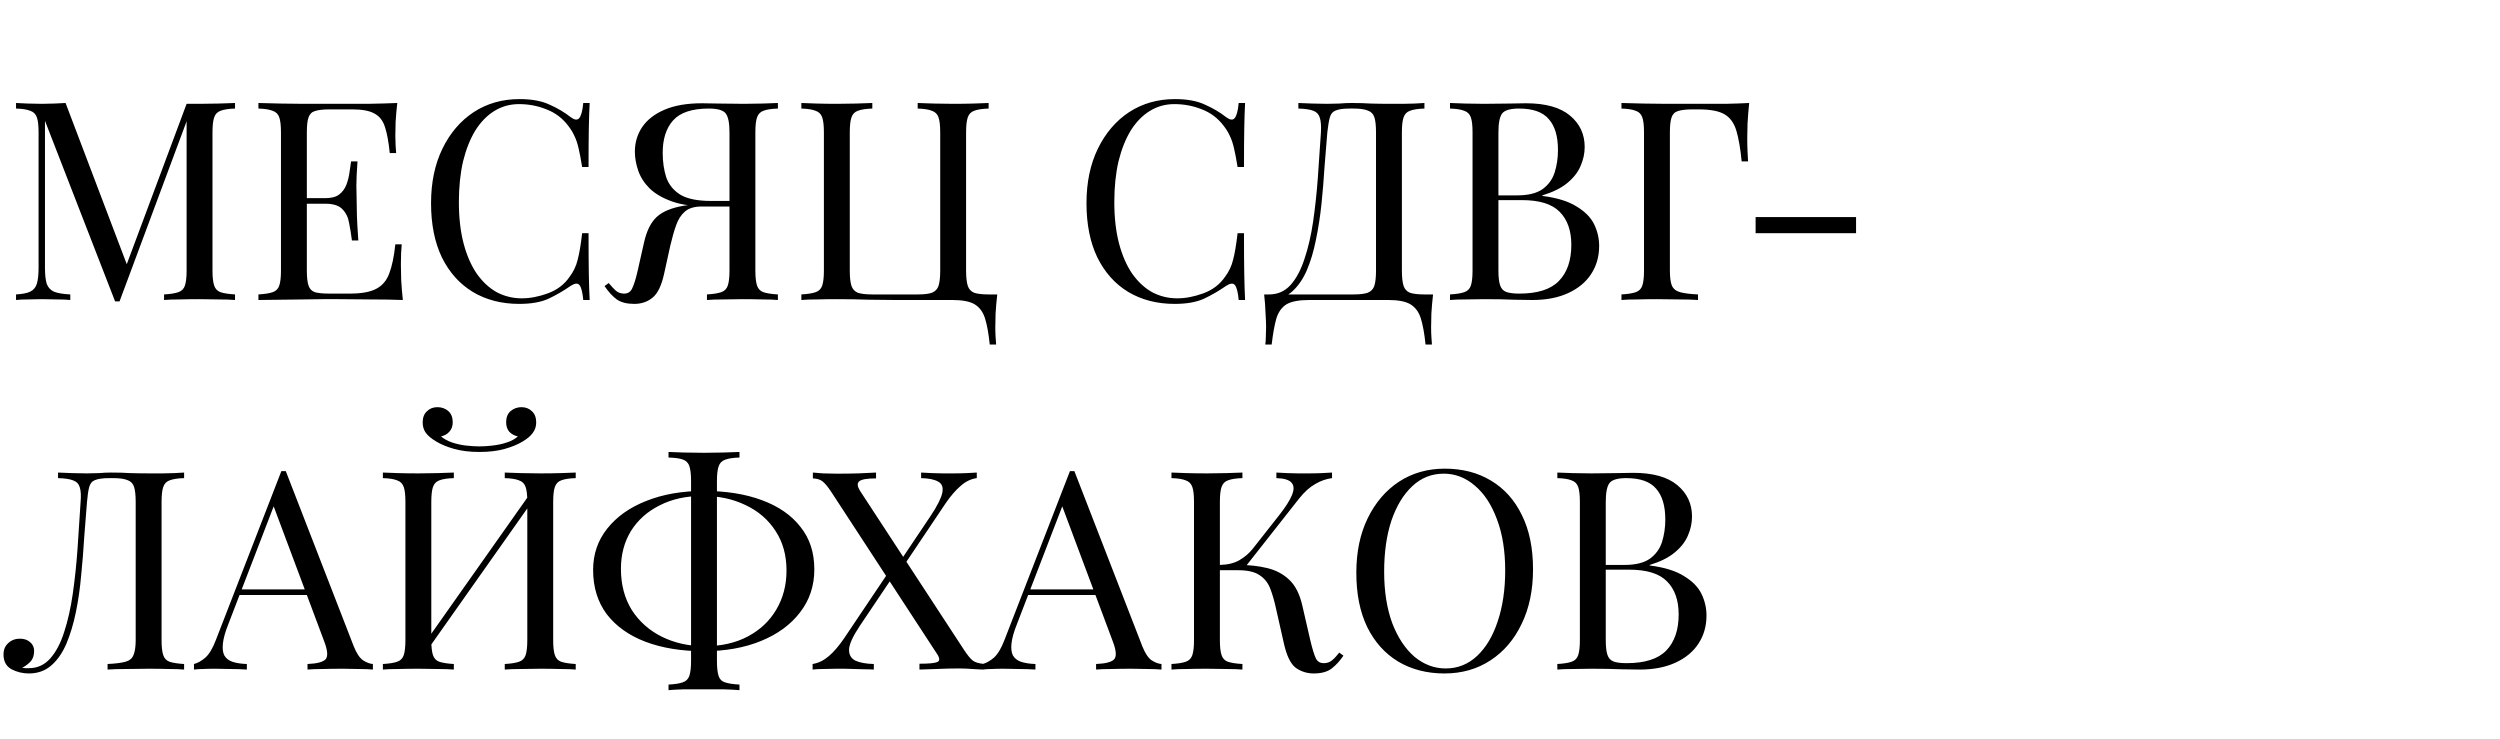 <?xml version="1.0" encoding="UTF-8"?> <svg xmlns="http://www.w3.org/2000/svg" width="575" height="170" viewBox="0 0 575 170" fill="none"><path d="M54.056 23.688V24.968C52.605 25.011 51.496 25.181 50.728 25.48C50.003 25.736 49.512 26.248 49.256 27.016C49 27.741 48.872 28.893 48.872 30.472V62.216C48.872 63.752 49 64.904 49.256 65.672C49.512 66.44 50.003 66.952 50.728 67.208C51.496 67.464 52.605 67.635 54.056 67.72V69C53.075 68.915 51.837 68.872 50.344 68.872C48.893 68.829 47.421 68.808 45.928 68.808C44.264 68.808 42.707 68.829 41.256 68.872C39.805 68.872 38.632 68.915 37.736 69V67.72C39.187 67.635 40.275 67.464 41 67.208C41.768 66.952 42.28 66.44 42.536 65.672C42.792 64.904 42.92 63.752 42.92 62.216V27.016L43.176 27.208L27.496 69.32H26.472L10.344 27.784V61.576C10.344 63.112 10.472 64.328 10.728 65.224C11.027 66.077 11.581 66.696 12.392 67.08C13.245 67.421 14.504 67.635 16.168 67.72V69C15.4 68.915 14.397 68.872 13.16 68.872C11.923 68.829 10.749 68.808 9.64 68.808C8.573 68.808 7.485 68.829 6.376 68.872C5.309 68.872 4.413 68.915 3.688 69V67.72C5.139 67.635 6.227 67.421 6.952 67.08C7.72 66.696 8.232 66.077 8.488 65.224C8.744 64.328 8.872 63.112 8.872 61.576V30.472C8.872 28.893 8.744 27.741 8.488 27.016C8.232 26.248 7.72 25.736 6.952 25.48C6.227 25.181 5.139 25.011 3.688 24.968V23.688C4.413 23.731 5.309 23.773 6.376 23.816C7.485 23.859 8.573 23.88 9.64 23.88C10.579 23.88 11.539 23.859 12.52 23.816C13.544 23.773 14.397 23.731 15.08 23.688L29.608 61.96L28.52 62.472L42.92 23.88C43.432 23.88 43.923 23.88 44.392 23.88C44.904 23.88 45.416 23.88 45.928 23.88C47.421 23.88 48.893 23.859 50.344 23.816C51.837 23.773 53.075 23.731 54.056 23.688ZM91.374 23.688C91.203 25.181 91.075 26.632 90.99 28.04C90.947 29.448 90.926 30.515 90.926 31.24C90.926 32.008 90.947 32.755 90.99 33.48C91.033 34.163 91.075 34.739 91.118 35.208H89.646C89.39 32.691 89.027 30.707 88.558 29.256C88.089 27.763 87.278 26.717 86.126 26.12C85.017 25.48 83.331 25.16 81.07 25.16H75.758C74.307 25.16 73.198 25.288 72.43 25.544C71.705 25.757 71.214 26.248 70.958 27.016C70.702 27.741 70.574 28.893 70.574 30.472V62.216C70.574 63.752 70.702 64.904 70.958 65.672C71.214 66.44 71.705 66.952 72.43 67.208C73.198 67.421 74.307 67.528 75.758 67.528H80.43C83.118 67.528 85.145 67.165 86.51 66.44C87.918 65.715 88.921 64.541 89.518 62.92C90.158 61.256 90.627 59.016 90.926 56.2H92.398C92.27 57.352 92.206 58.888 92.206 60.808C92.206 61.619 92.227 62.792 92.27 64.328C92.355 65.821 92.483 67.379 92.654 69C90.478 68.915 88.025 68.872 85.294 68.872C82.563 68.829 80.131 68.808 77.998 68.808C77.059 68.808 75.843 68.808 74.35 68.808C72.899 68.808 71.321 68.829 69.614 68.872C67.907 68.872 66.179 68.893 64.43 68.936C62.681 68.936 61.017 68.957 59.438 69V67.72C60.889 67.635 61.977 67.464 62.702 67.208C63.47 66.952 63.982 66.44 64.238 65.672C64.494 64.904 64.622 63.752 64.622 62.216V30.472C64.622 28.893 64.494 27.741 64.238 27.016C63.982 26.248 63.47 25.736 62.702 25.48C61.977 25.181 60.889 25.011 59.438 24.968V23.688C61.017 23.731 62.681 23.773 64.43 23.816C66.179 23.816 67.907 23.837 69.614 23.88C71.321 23.88 72.899 23.88 74.35 23.88C75.843 23.88 77.059 23.88 77.998 23.88C79.961 23.88 82.179 23.88 84.654 23.88C87.171 23.837 89.411 23.773 91.374 23.688ZM80.366 45.576C80.366 45.576 80.366 45.789 80.366 46.216C80.366 46.643 80.366 46.856 80.366 46.856H68.654C68.654 46.856 68.654 46.643 68.654 46.216C68.654 45.789 68.654 45.576 68.654 45.576H80.366ZM82.222 37.128C82.051 39.56 81.966 41.416 81.966 42.696C82.009 43.976 82.03 45.149 82.03 46.216C82.03 47.283 82.051 48.456 82.094 49.736C82.137 51.016 82.243 52.872 82.414 55.304H80.942C80.771 53.939 80.558 52.616 80.302 51.336C80.089 50.013 79.577 48.947 78.766 48.136C77.998 47.283 76.675 46.856 74.798 46.856V45.576C76.206 45.576 77.273 45.299 77.998 44.744C78.766 44.147 79.321 43.4 79.662 42.504C80.003 41.608 80.238 40.691 80.366 39.752C80.494 38.771 80.622 37.896 80.75 37.128H82.222ZM119.494 22.792C122.31 22.792 124.614 23.219 126.406 24.072C128.241 24.883 129.862 25.843 131.27 26.952C132.123 27.592 132.763 27.677 133.19 27.208C133.659 26.696 133.979 25.523 134.15 23.688H135.622C135.537 25.267 135.473 27.187 135.43 29.448C135.387 31.709 135.366 34.696 135.366 38.408H133.894C133.595 36.573 133.318 35.123 133.062 34.056C132.806 32.947 132.486 32.008 132.102 31.24C131.761 30.472 131.291 29.704 130.694 28.936C129.371 27.187 127.707 25.928 125.702 25.16C123.697 24.349 121.585 23.944 119.366 23.944C117.275 23.944 115.377 24.477 113.67 25.544C112.006 26.568 110.555 28.061 109.318 30.024C108.123 31.987 107.185 34.355 106.502 37.128C105.862 39.901 105.542 43.016 105.542 46.472C105.542 50.056 105.905 53.235 106.63 56.008C107.355 58.739 108.358 61.043 109.638 62.92C110.961 64.797 112.497 66.227 114.246 67.208C116.038 68.147 117.958 68.616 120.006 68.616C121.926 68.616 123.931 68.232 126.022 67.464C128.113 66.696 129.755 65.459 130.95 63.752C131.889 62.515 132.529 61.171 132.87 59.72C133.254 58.269 133.595 56.243 133.894 53.64H135.366C135.366 57.523 135.387 60.659 135.43 63.048C135.473 65.395 135.537 67.379 135.622 69H134.15C133.979 67.165 133.681 66.013 133.254 65.544C132.87 65.075 132.209 65.139 131.27 65.736C129.691 66.845 128.006 67.827 126.214 68.68C124.465 69.491 122.203 69.896 119.43 69.896C115.377 69.896 111.814 68.979 108.742 67.144C105.713 65.309 103.345 62.664 101.638 59.208C99.974 55.752 99.142 51.592 99.142 46.728C99.142 41.949 100.017 37.768 101.766 34.184C103.515 30.6 105.905 27.805 108.934 25.8C112.006 23.795 115.526 22.792 119.494 22.792ZM178.917 23.688V24.968C177.466 25.011 176.357 25.181 175.589 25.48C174.863 25.736 174.373 26.248 174.117 27.016C173.861 27.741 173.733 28.893 173.733 30.472V62.216C173.733 63.752 173.861 64.904 174.117 65.672C174.373 66.44 174.863 66.952 175.589 67.208C176.357 67.464 177.466 67.635 178.917 67.72V69C178.021 68.915 176.847 68.872 175.397 68.872C173.946 68.829 172.389 68.808 170.725 68.808C169.274 68.808 167.802 68.829 166.309 68.872C164.815 68.872 163.578 68.915 162.597 69V67.72C164.047 67.635 165.135 67.464 165.861 67.208C166.629 66.952 167.141 66.44 167.397 65.672C167.653 64.904 167.781 63.752 167.781 62.216V30.472C167.781 28.253 167.482 26.781 166.885 26.056C166.287 25.331 165.007 24.968 163.045 24.968C159.162 24.968 156.41 25.885 154.789 27.72C153.21 29.512 152.421 31.987 152.421 35.144C152.421 37.235 152.698 39.133 153.253 40.84C153.85 42.504 154.938 43.827 156.517 44.808C158.138 45.747 160.463 46.216 163.493 46.216H168.997C168.997 46.216 168.997 46.429 168.997 46.856C168.997 47.283 168.997 47.496 168.997 47.496H162.853C159.525 47.496 156.773 47.112 154.597 46.344C152.421 45.576 150.693 44.573 149.413 43.336C148.175 42.099 147.301 40.733 146.789 39.24C146.277 37.747 146.021 36.296 146.021 34.888C146.021 32.797 146.575 30.92 147.685 29.256C148.837 27.549 150.565 26.205 152.869 25.224C155.173 24.243 158.031 23.752 161.445 23.752C162.213 23.752 163.514 23.773 165.349 23.816C167.183 23.859 169.103 23.88 171.109 23.88C172.517 23.88 173.946 23.859 175.397 23.816C176.847 23.773 178.021 23.731 178.917 23.688ZM168.421 46.408L168.293 47.496H161.381C159.717 47.496 158.437 47.88 157.541 48.648C156.645 49.416 155.962 50.483 155.493 51.848C155.023 53.171 154.575 54.749 154.149 56.584L152.741 62.984C152.143 65.715 151.247 67.549 150.053 68.488C148.901 69.427 147.514 69.896 145.893 69.896C144.186 69.896 142.842 69.555 141.861 68.872C140.879 68.147 139.941 67.123 139.044 65.8L140.005 65.096C140.602 65.821 141.135 66.397 141.605 66.824C142.074 67.251 142.671 67.485 143.397 67.528C144.335 67.571 144.997 67.187 145.381 66.376C145.807 65.523 146.234 64.157 146.661 62.28L148.133 55.752C148.73 53.107 149.69 51.165 151.013 49.928C152.378 48.648 154.49 47.773 157.349 47.304C158.159 47.176 158.97 47.069 159.781 46.984C160.591 46.899 161.658 46.813 162.981 46.728C164.346 46.6 166.159 46.493 168.421 46.408ZM227.385 23.688V24.968C225.934 25.011 224.825 25.181 224.057 25.48C223.332 25.736 222.841 26.248 222.585 27.016C222.329 27.741 222.201 28.893 222.201 30.472V62.216C222.201 63.752 222.329 64.925 222.585 65.736C222.841 66.504 223.332 67.037 224.057 67.336C224.825 67.592 225.934 67.72 227.385 67.72H229.369C229.198 69.213 229.07 70.664 228.985 72.072C228.942 73.48 228.921 74.547 228.921 75.272C228.921 76.04 228.942 76.765 228.985 77.448C229.028 78.173 229.07 78.771 229.113 79.24H227.641C227.385 76.723 227.022 74.717 226.553 73.224C226.084 71.731 225.273 70.643 224.121 69.96C223.012 69.32 221.326 69 219.065 69C217.614 69 216.036 69 214.329 69C212.622 69 211.022 69 209.529 69C208.036 69 206.841 69 205.945 69C204.452 69 202.468 68.979 199.993 68.936C197.518 68.851 195.022 68.808 192.505 68.808C190.841 68.808 189.284 68.829 187.833 68.872C186.382 68.872 185.209 68.915 184.313 69V67.72C185.764 67.635 186.852 67.464 187.577 67.208C188.345 66.952 188.857 66.44 189.113 65.672C189.369 64.904 189.497 63.752 189.497 62.216V30.472C189.497 28.893 189.369 27.741 189.113 27.016C188.857 26.248 188.345 25.736 187.577 25.48C186.852 25.181 185.764 25.011 184.313 24.968V23.688C185.209 23.731 186.382 23.773 187.833 23.816C189.284 23.859 190.841 23.88 192.505 23.88C193.998 23.88 195.47 23.859 196.921 23.816C198.414 23.773 199.652 23.731 200.633 23.688V24.968C199.182 25.011 198.073 25.181 197.305 25.48C196.58 25.736 196.089 26.248 195.833 27.016C195.577 27.741 195.449 28.893 195.449 30.472V62.216C195.449 63.752 195.577 64.925 195.833 65.736C196.089 66.504 196.58 67.037 197.305 67.336C198.073 67.592 199.182 67.72 200.633 67.72H211.065C212.516 67.72 213.604 67.592 214.329 67.336C215.097 67.037 215.609 66.504 215.865 65.736C216.121 64.925 216.249 63.752 216.249 62.216V30.472C216.249 28.893 216.121 27.741 215.865 27.016C215.609 26.248 215.097 25.736 214.329 25.48C213.604 25.181 212.516 25.011 211.065 24.968V23.688C212.046 23.731 213.284 23.773 214.777 23.816C216.27 23.859 217.742 23.88 219.193 23.88C220.857 23.88 222.414 23.859 223.865 23.816C225.316 23.773 226.489 23.731 227.385 23.688ZM270.244 22.792C273.06 22.792 275.364 23.219 277.156 24.072C278.991 24.883 280.612 25.843 282.02 26.952C282.873 27.592 283.513 27.677 283.94 27.208C284.409 26.696 284.729 25.523 284.9 23.688H286.372C286.287 25.267 286.223 27.187 286.18 29.448C286.137 31.709 286.116 34.696 286.116 38.408H284.644C284.345 36.573 284.068 35.123 283.812 34.056C283.556 32.947 283.236 32.008 282.852 31.24C282.511 30.472 282.041 29.704 281.444 28.936C280.121 27.187 278.457 25.928 276.452 25.16C274.447 24.349 272.335 23.944 270.116 23.944C268.025 23.944 266.127 24.477 264.42 25.544C262.756 26.568 261.305 28.061 260.068 30.024C258.873 31.987 257.935 34.355 257.252 37.128C256.612 39.901 256.292 43.016 256.292 46.472C256.292 50.056 256.655 53.235 257.38 56.008C258.105 58.739 259.108 61.043 260.388 62.92C261.711 64.797 263.247 66.227 264.996 67.208C266.788 68.147 268.708 68.616 270.756 68.616C272.676 68.616 274.681 68.232 276.772 67.464C278.863 66.696 280.505 65.459 281.7 63.752C282.639 62.515 283.279 61.171 283.62 59.72C284.004 58.269 284.345 56.243 284.644 53.64H286.116C286.116 57.523 286.137 60.659 286.18 63.048C286.223 65.395 286.287 67.379 286.372 69H284.9C284.729 67.165 284.431 66.013 284.004 65.544C283.62 65.075 282.959 65.139 282.02 65.736C280.441 66.845 278.756 67.827 276.964 68.68C275.215 69.491 272.953 69.896 270.18 69.896C266.127 69.896 262.564 68.979 259.492 67.144C256.463 65.309 254.095 62.664 252.388 59.208C250.724 55.752 249.892 51.592 249.892 46.728C249.892 41.949 250.767 37.768 252.516 34.184C254.265 30.6 256.655 27.805 259.684 25.8C262.756 23.795 266.276 22.792 270.244 22.792ZM327.619 23.688V24.968C326.168 25.011 325.059 25.181 324.291 25.48C323.565 25.736 323.075 26.248 322.819 27.016C322.563 27.741 322.435 28.893 322.435 30.472V62.216C322.435 63.752 322.563 64.925 322.819 65.736C323.075 66.504 323.565 67.037 324.291 67.336C325.059 67.592 326.168 67.72 327.619 67.72H329.603C329.432 69.213 329.304 70.664 329.219 72.072C329.176 73.48 329.155 74.547 329.155 75.272C329.155 76.04 329.176 76.765 329.219 77.448C329.261 78.173 329.304 78.771 329.347 79.24H327.875C327.619 76.723 327.256 74.717 326.787 73.224C326.317 71.731 325.507 70.643 324.354 69.96C323.245 69.32 321.56 69 319.299 69H301.059C298.797 69 297.091 69.32 295.939 69.96C294.829 70.643 294.04 71.731 293.571 73.224C293.144 74.717 292.781 76.723 292.483 79.24H291.011C291.096 78.771 291.139 78.173 291.139 77.448C291.181 76.765 291.203 76.04 291.203 75.272C291.203 74.547 291.16 73.48 291.075 72.072C291.032 70.664 290.925 69.213 290.755 67.72H311.299C312.749 67.72 313.837 67.592 314.563 67.336C315.331 67.037 315.843 66.504 316.099 65.736C316.355 64.925 316.483 63.752 316.483 62.216V30.472C316.483 28.893 316.355 27.72 316.099 26.952C315.843 26.184 315.331 25.672 314.563 25.416C313.837 25.117 312.749 24.968 311.299 24.968H310.467C308.973 24.968 307.885 25.117 307.203 25.416C306.52 25.672 306.072 26.205 305.859 27.016C305.645 27.784 305.453 28.936 305.283 30.472C305.069 32.904 304.856 35.528 304.643 38.344C304.472 41.16 304.237 44.019 303.939 46.92C303.64 49.779 303.213 52.531 302.659 55.176C302.147 57.779 301.443 60.125 300.547 62.216C299.651 64.264 298.499 65.907 297.091 67.144C295.683 68.339 293.955 68.936 291.907 68.936V67.72C293.869 67.72 295.512 66.995 296.835 65.544C298.157 64.051 299.224 62.045 300.035 59.528C300.888 57.011 301.549 54.152 302.019 50.952C302.488 47.709 302.851 44.339 303.107 40.84C303.363 37.341 303.597 33.885 303.811 30.472C303.896 28.979 303.811 27.848 303.555 27.08C303.341 26.312 302.851 25.779 302.083 25.48C301.315 25.181 300.163 25.011 298.627 24.968V23.688C299.523 23.731 300.589 23.773 301.827 23.816C303.064 23.859 304.195 23.88 305.219 23.88C306.2 23.88 307.139 23.859 308.035 23.816C308.973 23.731 309.912 23.688 310.851 23.688C312.472 23.688 313.944 23.731 315.267 23.816C316.589 23.859 318.168 23.88 320.003 23.88C320.856 23.88 321.752 23.88 322.691 23.88C323.629 23.837 324.525 23.816 325.379 23.816C326.275 23.773 327.021 23.731 327.619 23.688ZM333.501 23.688C334.397 23.731 335.57 23.773 337.021 23.816C338.471 23.859 339.901 23.88 341.309 23.88C343.314 23.88 345.234 23.859 347.069 23.816C348.903 23.773 350.205 23.752 350.973 23.752C355.453 23.752 358.823 24.691 361.085 26.568C363.346 28.445 364.477 30.856 364.477 33.8C364.477 35.293 364.157 36.765 363.517 38.216C362.919 39.624 361.895 40.925 360.445 42.12C359.037 43.272 357.138 44.211 354.749 44.936V45.064C358.119 45.491 360.743 46.301 362.621 47.496C364.541 48.648 365.885 50.013 366.653 51.592C367.421 53.171 367.805 54.835 367.805 56.584C367.805 59.016 367.186 61.171 365.949 63.048C364.754 64.883 363.005 66.333 360.701 67.4C358.397 68.467 355.645 69 352.445 69C351.506 69 350.098 68.979 348.221 68.936C346.343 68.851 344.082 68.808 341.437 68.808C339.943 68.808 338.471 68.829 337.021 68.872C335.57 68.872 334.397 68.915 333.501 69V67.72C334.951 67.635 336.039 67.464 336.765 67.208C337.533 66.952 338.045 66.44 338.301 65.672C338.557 64.904 338.685 63.752 338.685 62.216V30.472C338.685 28.893 338.557 27.741 338.301 27.016C338.045 26.248 337.533 25.736 336.765 25.48C336.039 25.181 334.951 25.011 333.501 24.968V23.688ZM349.373 24.968C347.41 24.968 346.13 25.331 345.533 26.056C344.935 26.781 344.637 28.253 344.637 30.472V62.216C344.637 63.709 344.765 64.84 345.021 65.608C345.277 66.376 345.746 66.888 346.429 67.144C347.111 67.4 348.114 67.528 349.437 67.528C353.618 67.528 356.647 66.568 358.525 64.648C360.445 62.685 361.405 59.912 361.405 56.328C361.405 53.043 360.509 50.504 358.717 48.712C356.967 46.92 354.066 46.024 350.013 46.024H343.421C343.421 46.024 343.421 45.853 343.421 45.512C343.421 45.128 343.421 44.936 343.421 44.936H348.925C351.442 44.936 353.383 44.467 354.749 43.528C356.114 42.547 357.053 41.267 357.565 39.688C358.077 38.067 358.333 36.339 358.333 34.504C358.333 31.347 357.629 28.979 356.221 27.4C354.855 25.779 352.573 24.968 349.373 24.968ZM402.314 23.688C402.143 25.309 402.015 26.888 401.93 28.424C401.887 29.917 401.866 31.069 401.866 31.88C401.866 32.904 401.887 33.864 401.93 34.76C401.973 35.656 402.015 36.445 402.058 37.128H400.586C400.287 34.141 399.882 31.795 399.37 30.088C398.858 28.339 397.962 27.08 396.682 26.312C395.402 25.544 393.418 25.16 390.73 25.16H389.258C387.807 25.16 386.698 25.288 385.93 25.544C385.205 25.757 384.714 26.248 384.458 27.016C384.202 27.741 384.074 28.893 384.074 30.472V62.216C384.074 63.752 384.223 64.904 384.522 65.672C384.863 66.44 385.503 66.952 386.442 67.208C387.381 67.464 388.746 67.635 390.538 67.72V69C389.429 68.915 388.021 68.872 386.314 68.872C384.607 68.829 382.879 68.808 381.13 68.808C379.466 68.808 377.909 68.829 376.458 68.872C375.007 68.872 373.834 68.915 372.938 69V67.72C374.389 67.635 375.477 67.464 376.202 67.208C376.97 66.952 377.482 66.44 377.738 65.672C377.994 64.904 378.122 63.752 378.122 62.216V30.472C378.122 28.893 377.994 27.741 377.738 27.016C377.482 26.248 376.97 25.736 376.202 25.48C375.477 25.181 374.389 25.011 372.938 24.968V23.688C374.517 23.731 376.181 23.773 377.93 23.816C379.679 23.816 381.407 23.837 383.114 23.88C384.821 23.88 386.399 23.88 387.85 23.88C389.343 23.88 390.559 23.88 391.498 23.88C393.077 23.88 394.869 23.88 396.874 23.88C398.922 23.837 400.735 23.773 402.314 23.688ZM426.895 49.928V53.64H403.791V49.928H426.895ZM42.344 108.688V109.968C40.893 110.011 39.784 110.181 39.016 110.48C38.291 110.736 37.8 111.248 37.544 112.016C37.288 112.741 37.16 113.893 37.16 115.472V147.216C37.16 148.752 37.288 149.904 37.544 150.672C37.8 151.44 38.291 151.952 39.016 152.208C39.784 152.464 40.893 152.635 42.344 152.72V154C41.448 153.915 40.275 153.872 38.824 153.872C37.373 153.829 35.816 153.808 34.152 153.808C32.445 153.808 30.717 153.829 28.968 153.872C27.261 153.872 25.853 153.915 24.744 154V152.72C26.536 152.635 27.901 152.464 28.84 152.208C29.779 151.952 30.397 151.44 30.696 150.672C31.037 149.904 31.208 148.752 31.208 147.216V115.472C31.208 113.893 31.08 112.72 30.824 111.952C30.568 111.184 30.056 110.672 29.288 110.416C28.563 110.117 27.475 109.968 26.024 109.968H25.192C23.699 109.968 22.589 110.117 21.864 110.416C21.181 110.672 20.733 111.205 20.52 112.016C20.307 112.784 20.136 113.936 20.008 115.472C19.795 117.989 19.581 120.699 19.368 123.6C19.197 126.501 18.963 129.424 18.664 132.368C18.408 135.312 18.003 138.128 17.448 140.816C16.893 143.504 16.168 145.915 15.272 148.048C14.376 150.139 13.224 151.803 11.816 153.04C10.408 154.277 8.68 154.896 6.632 154.896C5.224 154.896 3.901 154.576 2.664 153.936C1.427 153.253 0.808 152.123 0.808 150.544C0.808 149.435 1.171 148.56 1.896 147.92C2.621 147.237 3.517 146.896 4.584 146.896C5.523 146.896 6.291 147.152 6.888 147.664C7.528 148.176 7.848 148.859 7.848 149.712C7.848 150.651 7.613 151.419 7.144 152.016C6.675 152.571 5.992 153.104 5.096 153.616C5.395 153.659 5.672 153.68 5.928 153.68C6.227 153.68 6.461 153.68 6.632 153.68C8.595 153.68 10.237 152.933 11.56 151.44C12.883 149.947 13.949 147.92 14.76 145.36C15.613 142.757 16.275 139.813 16.744 136.528C17.213 133.243 17.576 129.808 17.832 126.224C18.088 122.597 18.323 119.013 18.536 115.472C18.664 113.979 18.6 112.848 18.344 112.08C18.131 111.312 17.619 110.779 16.808 110.48C16.04 110.181 14.888 110.011 13.352 109.968V108.688C14.248 108.731 15.315 108.773 16.552 108.816C17.789 108.859 18.92 108.88 19.944 108.88C20.925 108.88 21.864 108.859 22.76 108.816C23.699 108.731 24.637 108.688 25.576 108.688C27.197 108.688 28.669 108.731 29.992 108.816C31.315 108.859 32.893 108.88 34.728 108.88C35.581 108.88 36.477 108.88 37.416 108.88C38.355 108.837 39.251 108.816 40.104 108.816C41 108.773 41.747 108.731 42.344 108.688ZM65.734 108.368L81.35 148.624C81.99 150.245 82.716 151.333 83.526 151.888C84.337 152.4 85.084 152.677 85.766 152.72V154C84.913 153.915 83.868 153.872 82.63 153.872C81.393 153.829 80.156 153.808 78.918 153.808C77.254 153.808 75.697 153.829 74.246 153.872C72.796 153.872 71.623 153.915 70.727 154V152.72C72.903 152.635 74.289 152.272 74.886 151.632C75.484 150.949 75.356 149.52 74.502 147.344L62.599 115.536L63.623 114.704L52.486 143.632C51.804 145.339 51.398 146.789 51.27 147.984C51.142 149.136 51.249 150.053 51.59 150.736C51.974 151.419 52.593 151.909 53.447 152.208C54.343 152.507 55.452 152.677 56.775 152.72V154C55.58 153.915 54.321 153.872 52.998 153.872C51.718 153.829 50.524 153.808 49.414 153.808C48.348 153.808 47.431 153.829 46.663 153.872C45.937 153.872 45.255 153.915 44.614 154V152.72C45.468 152.507 46.343 152.016 47.239 151.248C48.135 150.437 48.945 149.072 49.67 147.152L64.71 108.368C64.881 108.368 65.052 108.368 65.222 108.368C65.393 108.368 65.564 108.368 65.734 108.368ZM73.543 135.568V136.848H54.471L55.111 135.568H73.543ZM104.383 108.688V109.968C102.932 110.011 101.823 110.181 101.055 110.48C100.33 110.736 99.839 111.248 99.583 112.016C99.327 112.741 99.199 113.893 99.199 115.472V147.216C99.199 148.752 99.327 149.904 99.583 150.672C99.839 151.44 100.33 151.952 101.055 152.208C101.823 152.464 102.932 152.635 104.383 152.72V154C103.402 153.915 102.164 153.872 100.671 153.872C99.22 153.829 97.748 153.808 96.255 153.808C94.591 153.808 93.034 153.829 91.583 153.872C90.132 153.872 88.959 153.915 88.063 154V152.72C89.514 152.635 90.602 152.464 91.327 152.208C92.095 151.952 92.607 151.44 92.863 150.672C93.119 149.904 93.247 148.752 93.247 147.216V115.472C93.247 113.893 93.119 112.741 92.863 112.016C92.607 111.248 92.095 110.736 91.327 110.48C90.602 110.181 89.514 110.011 88.063 109.968V108.688C88.959 108.731 90.132 108.773 91.583 108.816C93.034 108.859 94.591 108.88 96.255 108.88C97.748 108.88 99.22 108.859 100.671 108.816C102.164 108.773 103.402 108.731 104.383 108.688ZM122.367 112.912C122.367 112.912 122.346 113.147 122.303 113.616C122.26 114.043 122.218 114.491 122.175 114.96C122.175 115.429 122.175 115.664 122.175 115.664L96.575 151.952L96.767 149.2L122.367 112.912ZM132.415 108.688V109.968C130.964 110.011 129.855 110.181 129.087 110.48C128.362 110.736 127.871 111.248 127.615 112.016C127.359 112.741 127.231 113.893 127.231 115.472V147.216C127.231 148.752 127.359 149.904 127.615 150.672C127.871 151.44 128.362 151.952 129.087 152.208C129.855 152.464 130.964 152.635 132.415 152.72V154C131.519 153.915 130.346 153.872 128.895 153.872C127.444 153.829 125.887 153.808 124.223 153.808C122.772 153.808 121.3 153.829 119.807 153.872C118.314 153.872 117.076 153.915 116.095 154V152.72C117.546 152.635 118.634 152.464 119.359 152.208C120.127 151.952 120.639 151.44 120.895 150.672C121.151 149.904 121.279 148.752 121.279 147.216V115.472C121.279 113.893 121.151 112.741 120.895 112.016C120.639 111.248 120.127 110.736 119.359 110.48C118.634 110.181 117.546 110.011 116.095 109.968V108.688C117.076 108.731 118.314 108.773 119.807 108.816C121.3 108.859 122.772 108.88 124.223 108.88C125.887 108.88 127.444 108.859 128.895 108.816C130.346 108.773 131.519 108.731 132.415 108.688ZM119.935 93.648C120.916 93.648 121.727 93.968 122.367 94.608C123.007 95.205 123.327 96.059 123.327 97.168C123.327 98.064 123.071 98.853 122.559 99.536C122.09 100.219 121.322 100.88 120.255 101.52C119.146 102.203 117.759 102.779 116.095 103.248C114.431 103.717 112.49 103.952 110.271 103.952C108.052 103.952 106.111 103.717 104.447 103.248C102.783 102.779 101.396 102.203 100.287 101.52C99.22 100.88 98.431 100.219 97.919 99.536C97.45 98.853 97.215 98.064 97.215 97.168C97.215 96.059 97.535 95.205 98.175 94.608C98.815 93.968 99.626 93.648 100.607 93.648C101.588 93.648 102.42 93.947 103.103 94.544C103.786 95.141 104.127 95.995 104.127 97.104C104.127 98 103.871 98.725 103.359 99.28C102.89 99.835 102.25 100.197 101.439 100.368C102.122 100.965 102.975 101.435 103.999 101.776C105.023 102.117 106.09 102.352 107.199 102.48C108.351 102.608 109.375 102.672 110.271 102.672C111.167 102.672 112.17 102.608 113.279 102.48C114.431 102.352 115.519 102.117 116.543 101.776C117.61 101.435 118.463 100.965 119.103 100.368C118.292 100.197 117.631 99.835 117.119 99.28C116.65 98.725 116.415 98 116.415 97.104C116.415 95.995 116.756 95.141 117.439 94.544C118.164 93.947 118.996 93.648 119.935 93.648ZM161.888 112.912C166.965 112.912 171.402 113.616 175.2 115.024C179.04 116.432 182.005 118.48 184.096 121.168C186.229 123.813 187.296 127.077 187.296 130.96C187.296 134.715 186.208 138 184.032 140.816C181.898 143.632 178.912 145.829 175.072 147.408C171.232 148.987 166.816 149.776 161.824 149.776C156.746 149.776 152.288 149.051 148.448 147.6C144.65 146.149 141.685 144.037 139.552 141.264C137.461 138.448 136.416 135.056 136.416 131.088C136.416 127.461 137.504 124.283 139.68 121.552C141.856 118.821 144.842 116.709 148.64 115.216C152.48 113.68 156.896 112.912 161.888 112.912ZM161.632 114.064C157.834 114.064 154.528 114.789 151.712 116.24C148.896 117.648 146.698 119.611 145.12 122.128C143.584 124.645 142.816 127.547 142.816 130.832C142.816 134.459 143.648 137.616 145.312 140.304C147.018 142.949 149.322 144.997 152.224 146.448C155.168 147.899 158.453 148.624 162.08 148.624C165.877 148.624 169.184 147.877 172 146.384C174.816 144.891 176.992 142.843 178.528 140.24C180.106 137.595 180.896 134.587 180.896 131.216C180.896 127.675 180.042 124.624 178.336 122.064C176.672 119.504 174.389 117.541 171.488 116.176C168.586 114.768 165.301 114.064 161.632 114.064ZM170.08 103.952V105.232C168.629 105.275 167.52 105.445 166.752 105.744C166.026 106 165.536 106.512 165.28 107.28C165.024 108.005 164.896 109.157 164.896 110.736V151.952C164.896 153.531 165.024 154.704 165.28 155.472C165.536 156.24 166.026 156.731 166.752 156.944C167.52 157.2 168.629 157.371 170.08 157.456V158.736C169.098 158.651 167.861 158.587 166.368 158.544C164.917 158.544 163.445 158.544 161.952 158.544C160.288 158.544 158.73 158.544 157.28 158.544C155.829 158.587 154.656 158.651 153.76 158.736V157.456C155.21 157.371 156.298 157.2 157.024 156.944C157.792 156.688 158.304 156.176 158.56 155.408C158.816 154.64 158.944 153.488 158.944 151.952V110.736C158.944 109.157 158.816 107.984 158.56 107.216C158.304 106.448 157.792 105.936 157.024 105.68C156.298 105.424 155.21 105.275 153.76 105.232V103.952C154.656 103.995 155.829 104.037 157.28 104.08C158.73 104.123 160.288 104.144 161.952 104.144C163.445 104.144 164.917 104.123 166.368 104.08C167.861 104.037 169.098 103.995 170.08 103.952ZM201.491 108.688V110.032C199.358 110.032 198.056 110.267 197.587 110.736C197.118 111.163 197.182 111.867 197.779 112.848L221.715 149.456C222.526 150.693 223.208 151.525 223.763 151.952C224.318 152.336 225.064 152.571 226.003 152.656V154C225.448 153.957 224.659 153.915 223.635 153.872C222.654 153.787 221.608 153.744 220.499 153.744C218.792 153.744 217.064 153.787 215.315 153.872C213.608 153.915 212.328 153.957 211.475 154V152.656C213.608 152.656 214.974 152.528 215.571 152.272C216.168 152.016 216.168 151.419 215.571 150.48L191.251 113.232C190.44 111.995 189.758 111.163 189.203 110.736C188.691 110.309 187.944 110.075 186.963 110.032V108.688C187.518 108.731 188.307 108.795 189.331 108.88C190.355 108.923 191.4 108.944 192.467 108.944C194.216 108.944 195.859 108.923 197.395 108.88C198.931 108.795 200.296 108.731 201.491 108.688ZM205.011 130.64C205.011 130.64 205.054 130.789 205.139 131.088C205.224 131.344 205.31 131.621 205.395 131.92C205.523 132.176 205.587 132.304 205.587 132.304L197.715 144.016C196.179 146.32 195.368 148.091 195.283 149.328C195.24 150.565 195.731 151.44 196.755 151.952C197.779 152.421 199.187 152.677 200.979 152.72V154C200.382 153.957 199.699 153.936 198.931 153.936C198.163 153.893 197.374 153.872 196.563 153.872C195.795 153.829 195.027 153.808 194.259 153.808C193.534 153.808 192.894 153.808 192.339 153.808C191.272 153.808 190.248 153.829 189.267 153.872C188.328 153.872 187.539 153.915 186.899 154V152.72C188.222 152.507 189.459 151.909 190.611 150.928C191.763 149.947 192.936 148.581 194.131 146.832L205.011 130.64ZM224.659 108.688V109.968C223.336 110.139 222.099 110.736 220.947 111.76C219.795 112.741 218.622 114.107 217.427 115.856L207.123 131.216C207.123 131.216 207.059 130.939 206.931 130.384C206.803 129.829 206.739 129.552 206.739 129.552L214.035 118.672C215.571 116.368 216.467 114.597 216.723 113.36C216.979 112.123 216.68 111.269 215.827 110.8C214.974 110.288 213.651 110.011 211.859 109.968V108.688C212.67 108.731 213.502 108.773 214.355 108.816C215.208 108.816 216.04 108.837 216.851 108.88C217.704 108.88 218.494 108.88 219.219 108.88C220.328 108.88 221.352 108.859 222.291 108.816C223.23 108.773 224.019 108.731 224.659 108.688ZM247.11 108.368L262.726 148.624C263.366 150.245 264.091 151.333 264.902 151.888C265.712 152.4 266.459 152.677 267.142 152.72V154C266.288 153.915 265.243 153.872 264.006 153.872C262.768 153.829 261.531 153.808 260.294 153.808C258.63 153.808 257.072 153.829 255.622 153.872C254.171 153.872 252.998 153.915 252.102 154V152.72C254.278 152.635 255.664 152.272 256.262 151.632C256.859 150.949 256.731 149.52 255.878 147.344L243.974 115.536L244.998 114.704L233.862 143.632C233.179 145.339 232.774 146.789 232.646 147.984C232.518 149.136 232.624 150.053 232.966 150.736C233.35 151.419 233.968 151.909 234.822 152.208C235.718 152.507 236.827 152.677 238.15 152.72V154C236.955 153.915 235.696 153.872 234.374 153.872C233.094 153.829 231.899 153.808 230.79 153.808C229.723 153.808 228.806 153.829 228.038 153.872C227.312 153.872 226.63 153.915 225.989 154V152.72C226.843 152.507 227.718 152.016 228.614 151.248C229.51 150.437 230.32 149.072 231.046 147.152L246.086 108.368C246.256 108.368 246.427 108.368 246.598 108.368C246.768 108.368 246.939 108.368 247.11 108.368ZM254.918 135.568V136.848H235.845L236.486 135.568H254.918ZM285.758 108.688V109.968C284.307 110.011 283.198 110.181 282.43 110.48C281.705 110.736 281.214 111.248 280.958 112.016C280.702 112.741 280.574 113.893 280.574 115.472V147.216C280.574 148.752 280.702 149.904 280.958 150.672C281.214 151.44 281.705 151.952 282.43 152.208C283.198 152.464 284.307 152.635 285.758 152.72V154C284.777 153.915 283.539 153.872 282.046 153.872C280.595 153.829 279.123 153.808 277.63 153.808C275.966 153.808 274.409 153.829 272.958 153.872C271.507 153.872 270.334 153.915 269.438 154V152.72C270.889 152.635 271.977 152.464 272.702 152.208C273.47 151.952 273.982 151.44 274.238 150.672C274.494 149.904 274.622 148.752 274.622 147.216V115.472C274.622 113.893 274.494 112.741 274.238 112.016C273.982 111.248 273.47 110.736 272.702 110.48C271.977 110.181 270.889 110.011 269.438 109.968V108.688C270.334 108.731 271.507 108.773 272.958 108.816C274.409 108.859 275.966 108.88 277.63 108.88C279.123 108.88 280.595 108.859 282.046 108.816C283.539 108.773 284.777 108.731 285.758 108.688ZM285.054 129.936C287.315 129.936 289.427 130.171 291.39 130.64C293.395 131.109 295.102 132.005 296.51 133.328C297.918 134.651 298.921 136.613 299.518 139.216L301.374 147.28C301.843 149.243 302.27 150.629 302.654 151.44C303.038 152.208 303.699 152.571 304.638 152.528C305.363 152.485 305.961 152.251 306.43 151.824C306.942 151.397 307.475 150.821 308.03 150.096L308.99 150.8C308.179 151.995 307.283 152.976 306.302 153.744C305.321 154.512 303.934 154.896 302.142 154.896C300.649 154.896 299.283 154.469 298.046 153.616C296.851 152.72 295.934 150.843 295.294 147.984L293.502 140.048C293.118 138.256 292.67 136.699 292.158 135.376C291.646 134.053 290.835 133.029 289.726 132.304C288.617 131.536 286.974 131.152 284.798 131.152H279.358V129.936H285.054ZM280.574 131.152V129.936C282.366 129.893 283.859 129.531 285.054 128.848C286.291 128.123 287.315 127.248 288.126 126.224L294.27 118.416C295.678 116.624 296.638 115.109 297.15 113.872C297.662 112.635 297.641 111.696 297.086 111.056C296.531 110.373 295.358 110.011 293.566 109.968V108.688C294.377 108.731 295.209 108.773 296.062 108.816C296.915 108.816 297.747 108.837 298.558 108.88C299.411 108.88 300.201 108.88 300.926 108.88C302.035 108.88 303.059 108.859 303.998 108.816C304.937 108.773 305.726 108.731 306.366 108.688V109.968C305.043 110.139 303.763 110.587 302.526 111.312C301.289 111.995 300.051 113.104 298.814 114.64L285.822 131.152H280.574ZM332.307 107.792C336.36 107.792 339.901 108.709 342.931 110.544C346.003 112.379 348.371 115.024 350.035 118.48C351.741 121.893 352.595 126.053 352.595 130.96C352.595 135.739 351.72 139.92 349.971 143.504C348.264 147.088 345.875 149.883 342.803 151.888C339.731 153.893 336.211 154.896 332.243 154.896C328.189 154.896 324.627 153.979 321.555 152.144C318.525 150.309 316.157 147.664 314.451 144.208C312.787 140.752 311.955 136.592 311.955 131.728C311.955 126.949 312.829 122.768 314.579 119.184C316.328 115.6 318.717 112.805 321.747 110.8C324.819 108.795 328.339 107.792 332.307 107.792ZM332.051 108.944C329.277 108.944 326.867 109.904 324.819 111.824C322.771 113.744 321.171 116.389 320.019 119.76C318.909 123.131 318.355 127.035 318.355 131.472C318.355 135.995 318.973 139.941 320.211 143.312C321.491 146.64 323.197 149.221 325.331 151.056C327.507 152.848 329.896 153.744 332.499 153.744C335.272 153.744 337.683 152.784 339.731 150.864C341.779 148.944 343.357 146.299 344.467 142.928C345.619 139.515 346.194 135.611 346.194 131.216C346.194 126.651 345.555 122.704 344.275 119.376C343.037 116.048 341.352 113.488 339.219 111.696C337.085 109.861 334.696 108.944 332.051 108.944ZM358.188 108.688C359.084 108.731 360.257 108.773 361.708 108.816C363.159 108.859 364.588 108.88 365.996 108.88C368.001 108.88 369.921 108.859 371.756 108.816C373.591 108.773 374.892 108.752 375.66 108.752C380.14 108.752 383.511 109.691 385.772 111.568C388.033 113.445 389.164 115.856 389.164 118.8C389.164 120.293 388.844 121.765 388.204 123.216C387.607 124.624 386.583 125.925 385.132 127.12C383.724 128.272 381.825 129.211 379.436 129.936V130.064C382.807 130.491 385.431 131.301 387.308 132.496C389.228 133.648 390.572 135.013 391.34 136.592C392.108 138.171 392.492 139.835 392.492 141.584C392.492 144.016 391.873 146.171 390.636 148.048C389.441 149.883 387.692 151.333 385.388 152.4C383.084 153.467 380.332 154 377.132 154C376.193 154 374.785 153.979 372.908 153.936C371.031 153.851 368.769 153.808 366.124 153.808C364.631 153.808 363.159 153.829 361.708 153.872C360.257 153.872 359.084 153.915 358.188 154V152.72C359.639 152.635 360.727 152.464 361.452 152.208C362.22 151.952 362.732 151.44 362.988 150.672C363.244 149.904 363.372 148.752 363.372 147.216V115.472C363.372 113.893 363.244 112.741 362.988 112.016C362.732 111.248 362.22 110.736 361.452 110.48C360.727 110.181 359.639 110.011 358.188 109.968V108.688ZM374.06 109.968C372.097 109.968 370.817 110.331 370.22 111.056C369.623 111.781 369.324 113.253 369.324 115.472V147.216C369.324 148.709 369.452 149.84 369.708 150.608C369.964 151.376 370.433 151.888 371.116 152.144C371.799 152.4 372.801 152.528 374.124 152.528C378.305 152.528 381.335 151.568 383.212 149.648C385.132 147.685 386.092 144.912 386.092 141.328C386.092 138.043 385.196 135.504 383.404 133.712C381.655 131.92 378.753 131.024 374.7 131.024H368.108C368.108 131.024 368.108 130.853 368.108 130.512C368.108 130.128 368.108 129.936 368.108 129.936H373.612C376.129 129.936 378.071 129.467 379.436 128.528C380.801 127.547 381.74 126.267 382.252 124.688C382.764 123.067 383.02 121.339 383.02 119.504C383.02 116.347 382.316 113.979 380.908 112.4C379.543 110.779 377.26 109.968 374.06 109.968Z" fill="black"></path></svg> 